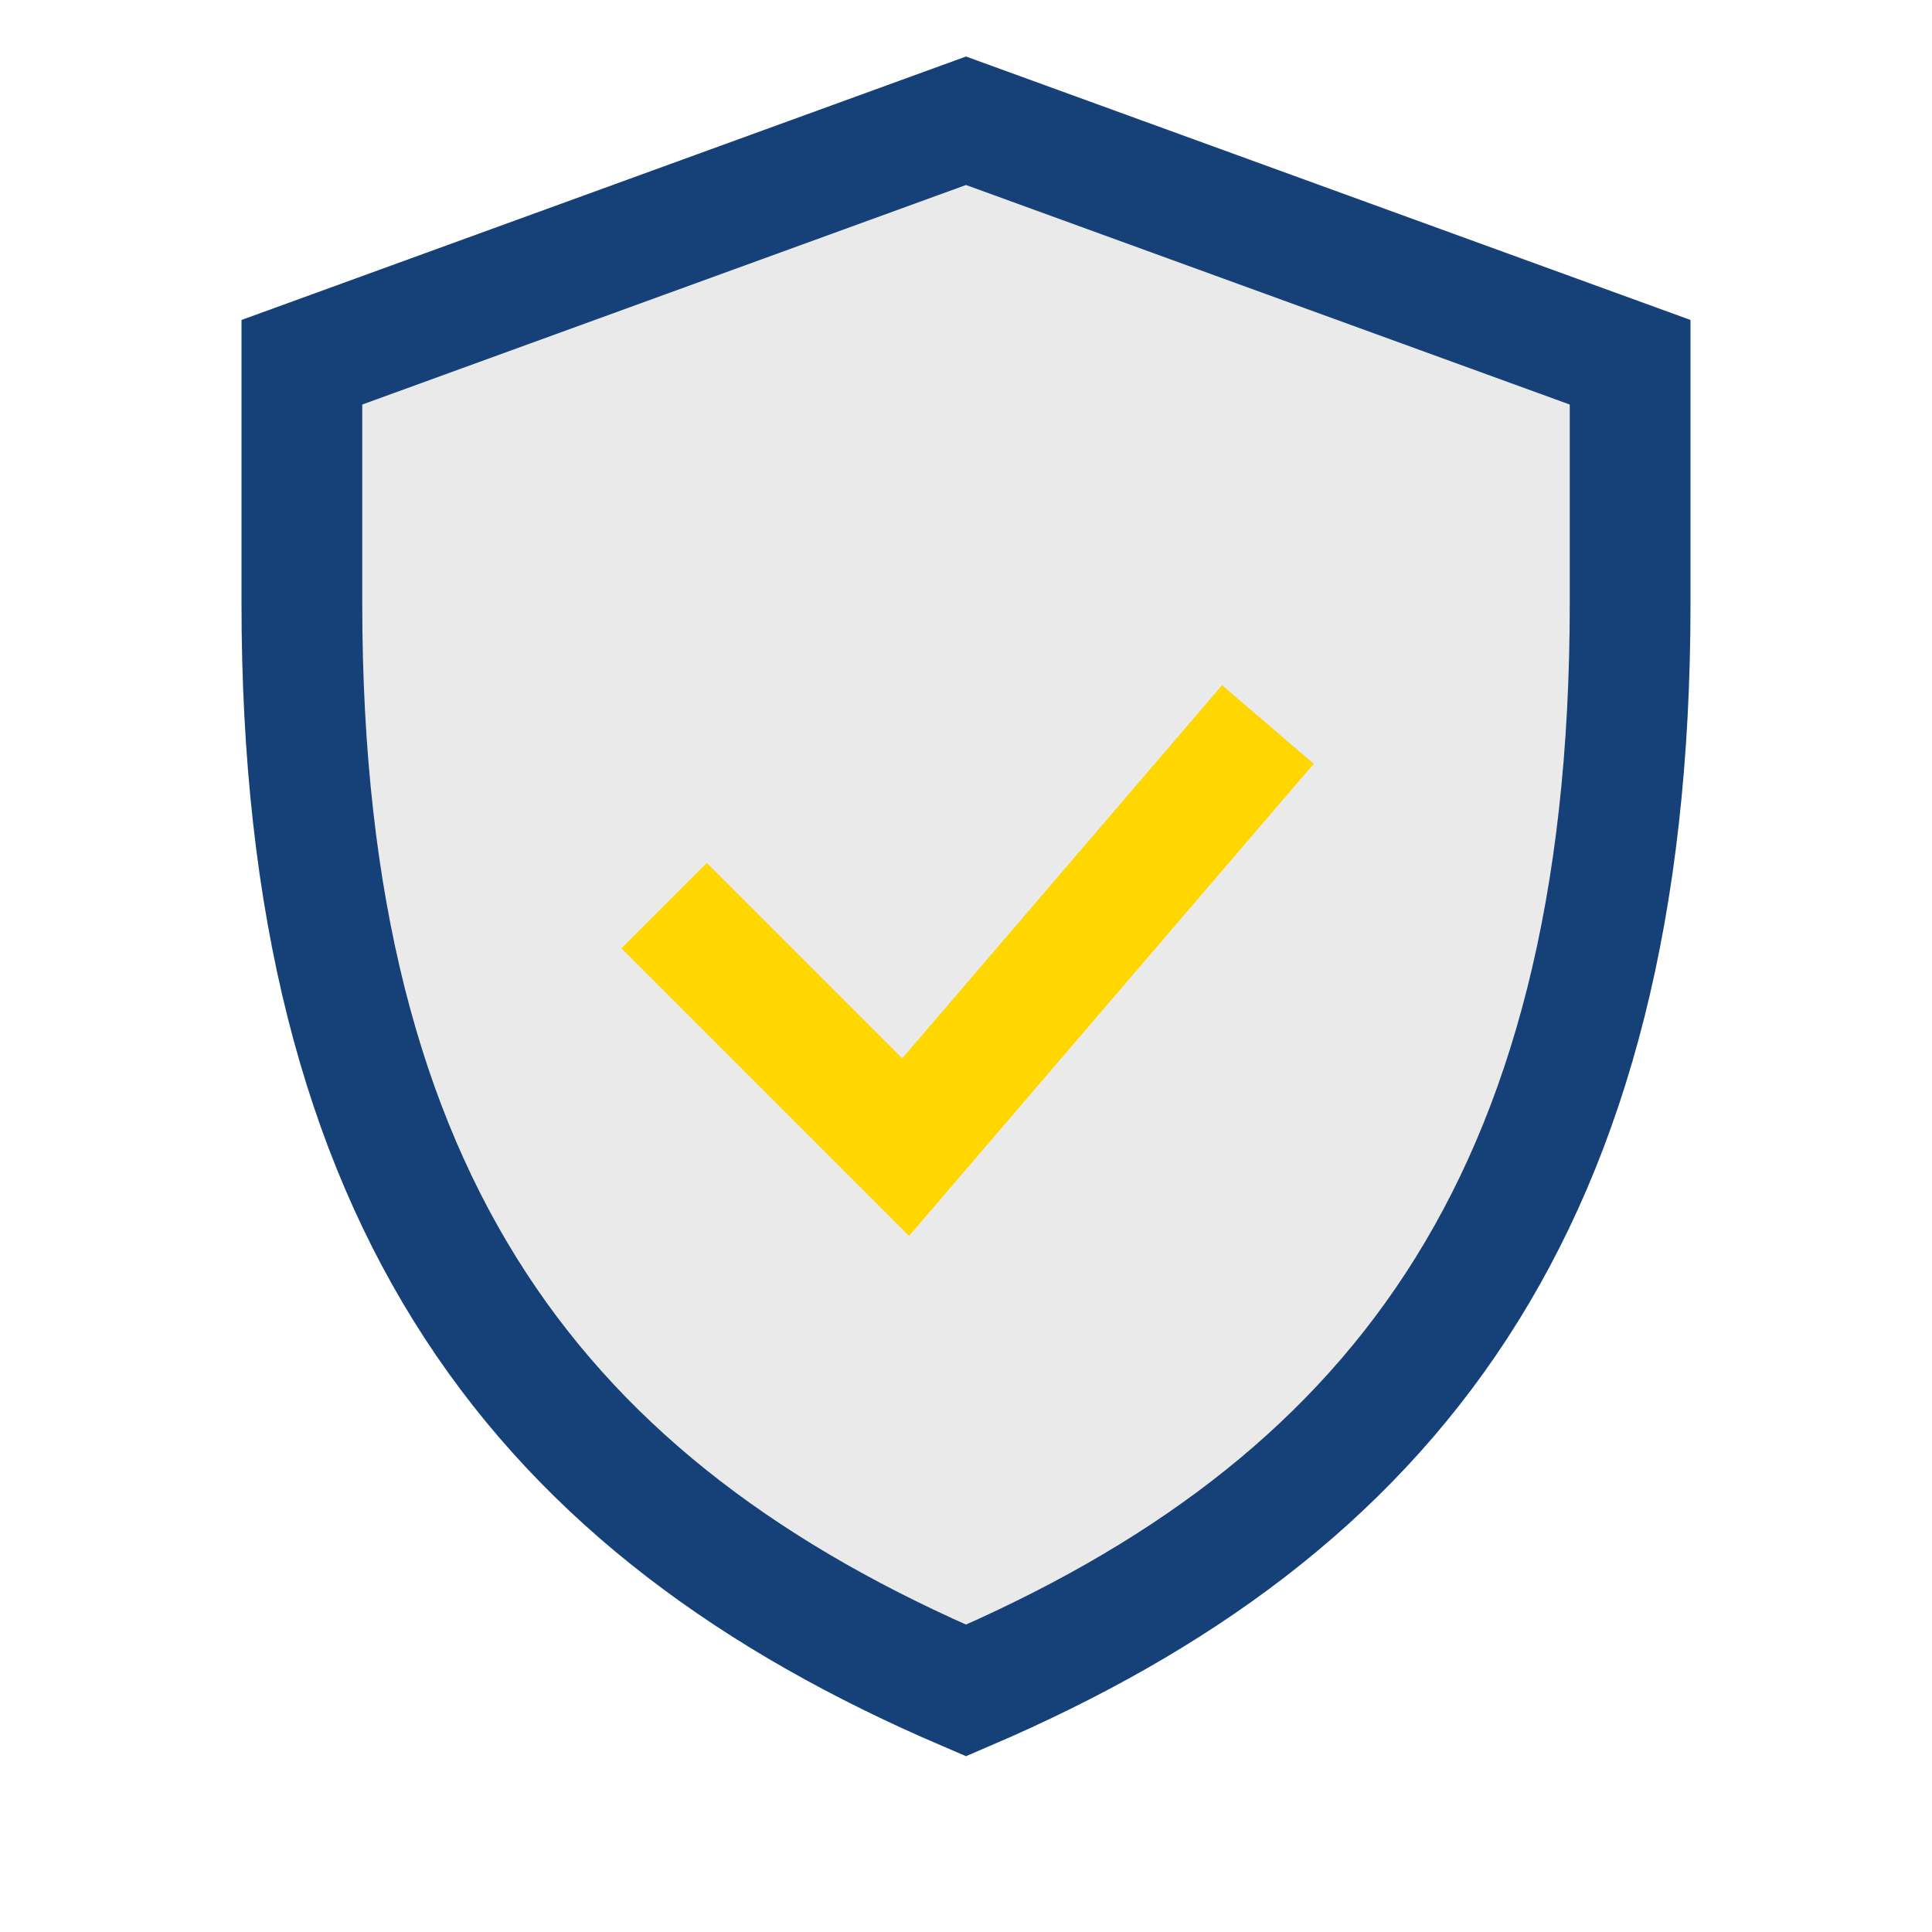 <?xml version="1.0" encoding="UTF-8"?>
<svg xmlns="http://www.w3.org/2000/svg" width="32" height="32" viewBox="0 0 32 32"><path d="M16 28c-7-3-11-8-11-18V6l11-4 11 4v4c0 10-4 15-11 18z" fill="#EAEAEA" stroke="#164178" stroke-width="2"/><path d="M11 15l4 4 6-7" stroke="#FFD600" stroke-width="2" fill="none"/></svg>